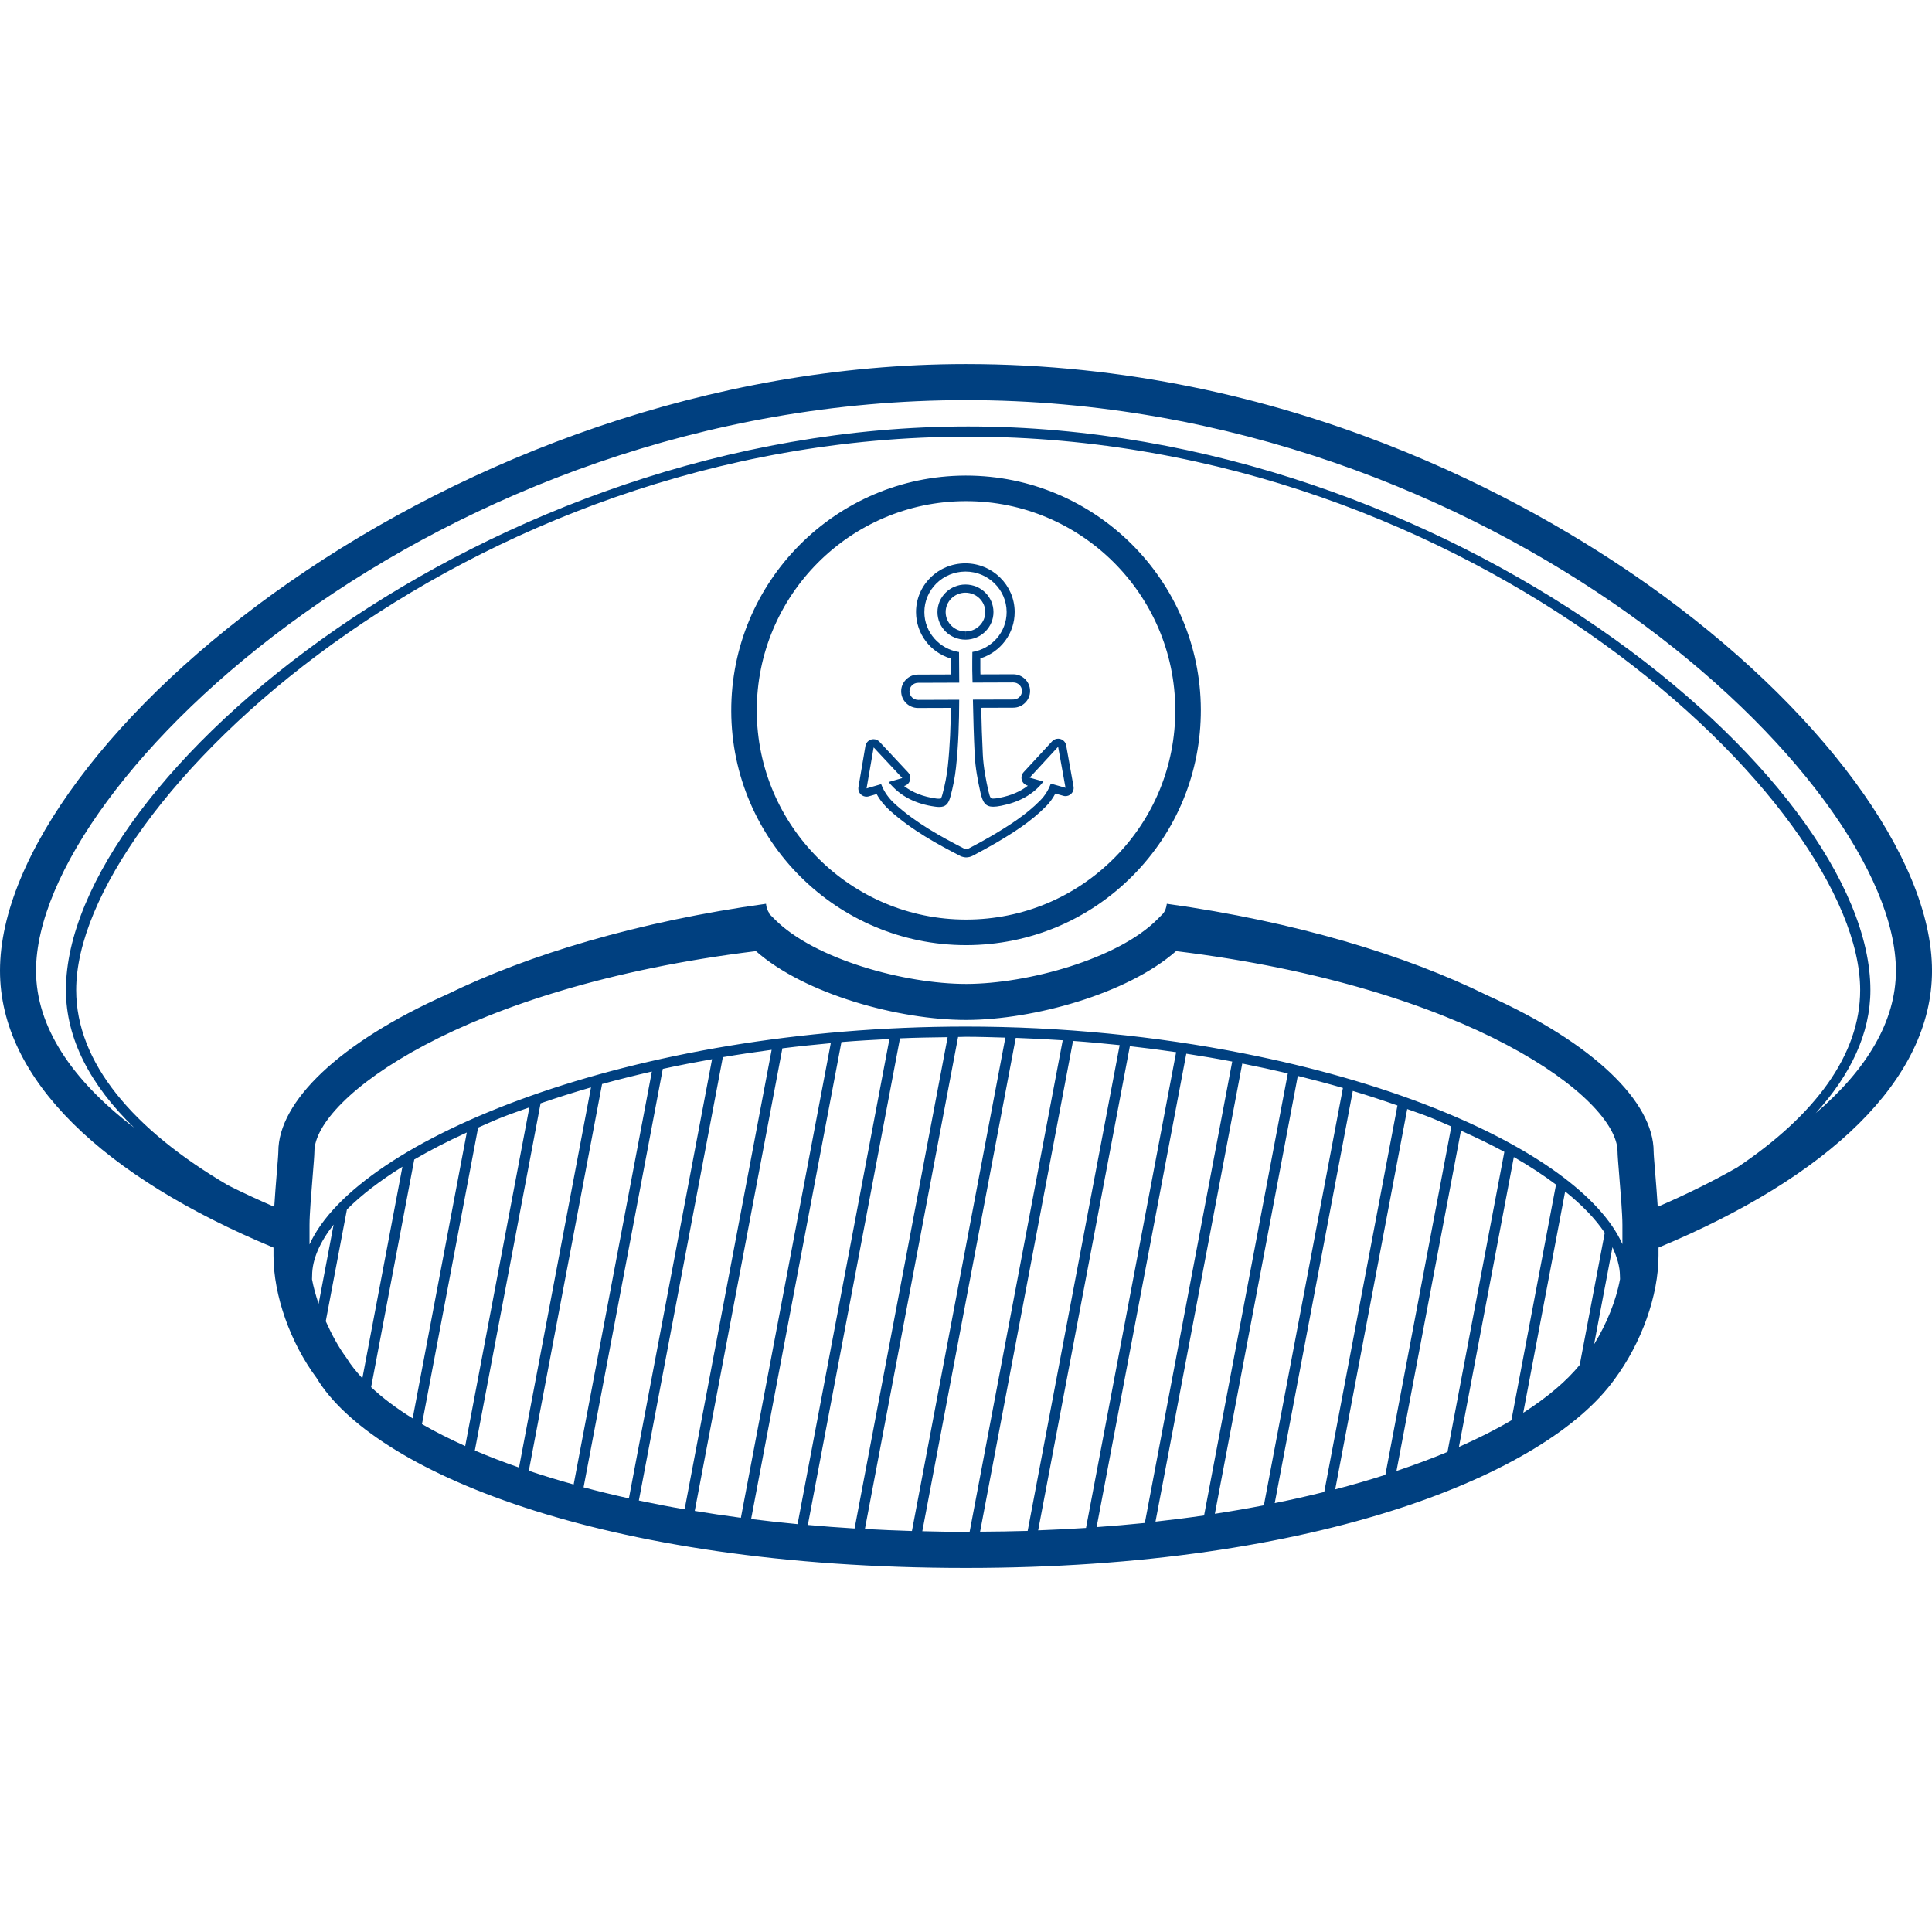 <svg stroke-width="0.002" stroke="#004080" xml:space="preserve" viewBox="0 0 214.29 214.29" xmlns:xlink="http://www.w3.org/1999/xlink" xmlns="http://www.w3.org/2000/svg" id="Layer_1" version="1.1" width="256px" height="256px" fill="#004080">

<g transform="translate(0,0), scale(1)" stroke-width="0" id="SVGRepo_bgCarrier"></g>

<g stroke-width="0.429" stroke="#CCCCCC" stroke-linejoin="round" stroke-linecap="round" id="SVGRepo_tracerCarrier"></g>

<g id="SVGRepo_iconCarrier"> <g> <g> <g> <path d="M182.652,64.756c-12.888-9.104-39.828-24.376-75.504-24.376C50.076,40.38,0,82.32,0,107.668 c0,12.092,11.5,22.876,30.336,30.712v0.884c0,4.416,1.872,9.676,4.776,13.572c6.1,10.152,31.244,21.076,72.036,21.076 c39.308,0,64.456-10.516,71.92-20.912c3.016-4.06,4.888-9.324,4.888-13.736v-0.888c18.836-7.832,30.336-18.616,30.336-30.708 C214.292,95.18,201.872,78.336,182.652,64.756z M34.608,141.896c0.008-0.156,0.012-0.3,0.012-0.392 c0-1.836,0.876-3.752,2.384-5.676l-1.664,8.788C35.032,143.704,34.776,142.792,34.608,141.896z M38.432,150.616 c-0.916-1.236-1.656-2.636-2.3-4.068l2.348-12.396c1.592-1.604,3.664-3.192,6.156-4.744l-4.444,23.468 C39.504,152.124,38.888,151.372,38.432,150.616z M41.164,153.86l4.784-25.252c1.764-1.024,3.7-2.028,5.828-2.996l-6.004,31.712 C43.956,156.2,42.416,155.04,41.164,153.86z M46.804,157.956l6.228-32.888c0.876-0.38,1.712-0.768,2.64-1.136 c0.984-0.392,2.028-0.74,3.044-1.104L51.6,160.392C49.86,159.604,48.244,158.792,46.804,157.956z M52.668,160.884l7.292-38.508 c1.816-0.628,3.684-1.216,5.592-1.768l-7.984,42.164C55.84,162.168,54.192,161.54,52.668,160.884z M58.656,163.132l8.124-42.896 c1.804-0.5,3.652-0.956,5.524-1.388l-8.676,45.804C61.892,164.168,60.236,163.664,58.656,163.132z M64.728,164.968l8.788-46.412 c1.792-0.396,3.62-0.744,5.464-1.076l-9.224,48.712C68.016,165.808,66.344,165.4,64.728,164.968z M70.86,166.432l9.316-49.176 c1.784-0.304,3.592-0.572,5.412-0.816l-9.652,50.968C74.192,167.108,72.504,166.78,70.86,166.432z M77.06,167.584l9.72-51.308 c1.772-0.224,3.568-0.404,5.368-0.572l-9.972,52.644C80.424,168.116,78.724,167.86,77.06,167.584z M83.312,168.484l10.016-52.904 c1.76-0.148,3.54-0.244,5.324-0.336l-10.188,53.808C86.704,168.888,84.996,168.692,83.312,168.484z M89.604,169.14l10.22-53.972 c1.752-0.08,3.516-0.104,5.284-0.128l-10.32,54.492C93.02,169.428,91.3,169.292,89.604,169.14z M95.932,169.588l10.336-54.572 c0.296,0,0.588-0.02,0.88-0.02c1.46,0,2.912,0.052,4.364,0.092l-10.364,54.724C99.372,169.76,97.644,169.68,95.932,169.588z M107.148,169.912c-1.648,0-3.244-0.04-4.848-0.076l10.364-54.72c1.744,0.06,3.48,0.156,5.208,0.268l-10.324,54.52 C107.412,169.904,107.284,169.912,107.148,169.912z M108.708,169.888l10.308-54.432c1.736,0.124,3.456,0.284,5.172,0.464 l-10.204,53.88C112.264,169.856,110.488,169.872,108.708,169.888z M115.148,169.74l10.172-53.7 c1.728,0.192,3.436,0.416,5.132,0.664l-9.996,52.768C118.728,169.588,116.944,169.668,115.148,169.74z M121.632,169.38 l9.948-52.508c1.716,0.264,3.416,0.552,5.092,0.872l-9.692,51.176C125.244,169.1,123.448,169.248,121.632,169.38z M128.164,168.772l9.624-50.808c1.708,0.34,3.392,0.7,5.052,1.092l-9.288,49.032 C131.804,168.344,130.004,168.568,128.164,168.772z M134.748,167.904l9.2-48.572c1.696,0.42,3.368,0.864,5.004,1.34 l-8.768,46.292C138.428,167.304,136.616,167.616,134.748,167.904z M141.388,166.72l8.66-45.72 c1.688,0.508,3.34,1.048,4.952,1.616l-8.12,42.868C145.12,165.924,143.288,166.336,141.388,166.72z M148.096,165.196 l7.988-42.184c0.844,0.308,1.72,0.596,2.54,0.924c0.824,0.328,1.568,0.676,2.352,1.012l-7.316,38.632 C151.896,164.148,150.04,164.688,148.096,165.196z M154.892,163.156l7.152-37.748c1.712,0.764,3.328,1.548,4.812,2.352 l-6.304,33.28C158.8,161.776,156.896,162.48,154.892,163.156z M161.82,160.488l6.088-32.152c1.756,1,3.292,2.024,4.68,3.056 l-4.952,26.148C165.916,158.556,163.956,159.54,161.82,160.488z M175.216,151.392c-1.456,1.78-3.552,3.572-6.264,5.312 l4.648-24.552c1.896,1.52,3.372,3.06,4.392,4.588L175.216,151.392z M176.808,149.108l2.04-10.772 c0.492,1.072,0.828,2.14,0.828,3.176c0,0.08,0.004,0.224,0.012,0.36C179.244,144.284,178.204,146.828,176.808,149.108z M179.952,137.996c-2.364-5.252-9.784-10.704-20.908-15.116c-6.384-2.532-13.508-4.536-21.044-6.028v-0.004 c-0.012,0.004-0.024-0.004-0.036-0.004c-9.756-1.928-20.212-2.98-30.82-2.98c-37.088,0-67.56,12.492-72.812,24.168v-2.176 c0-1.196,0.2-3.552,0.348-5.4c0.108-1.304,0.192-2.376,0.192-2.728c0-5.876,16.368-18.24,48.976-22.232 c5.452,4.804,15.896,7.632,23.3,7.632c0.028,0,0.06,0,0.084,0c7.368-0.024,17.792-2.868,23.212-7.632 c32.604,3.996,48.968,16.356,48.968,22.232c0,0.348,0.084,1.42,0.192,2.728c0.152,1.848,0.348,4.204,0.348,5.4V137.996z M192.684,129.488c-2.684,1.528-5.628,2.988-8.816,4.364c-0.072-1.184-0.18-2.536-0.276-3.72c-0.092-1.148-0.176-2.088-0.176-2.4 c0-5.504-6.648-12.02-18.448-17.328c-9.02-4.452-21.32-8.184-35.548-10.16c-0.044,0.4-0.172,0.784-0.42,1.092l-0.652,0.656 c-4.376,4.384-14.372,7.12-21.124,7.14c-0.024,0-0.048,0-0.076,0c-6.78,0-16.784-2.72-21.192-7.14l-0.656-0.656 c0.02-0.004,0.04-0.008,0.056-0.008c-0.232-0.312-0.36-0.692-0.392-1.084c-14.136,1.956-26.372,5.644-35.384,10.052 c-11.96,5.328-18.708,11.896-18.708,17.44c0,0.312-0.084,1.252-0.176,2.4c-0.096,1.18-0.204,2.532-0.276,3.716 c-1.78-0.768-3.484-1.56-5.112-2.376c-10.588-6.208-16.86-13.644-16.86-21.668c0-20.472,42.772-61.376,98.94-61.376 c56.164,0,98.936,40.908,98.936,61.376C206.324,116.988,201.316,123.704,192.684,129.488z M201.392,123.472 c3.88-4.272,6.068-8.864,6.068-13.664c0-23.552-46.768-62.508-100.072-62.508C54.084,47.3,7.312,86.26,7.312,109.808 c0,5.4,2.7,10.552,7.552,15.256c-6.92-5.288-10.868-11.2-10.868-17.396c0-21.108,44.592-63.288,103.148-63.288 c58.556,0,103.144,42.18,103.144,63.288C210.292,113.252,207.084,118.6,201.392,123.472z"></path> <path d="M107.148,52.752c-0.024,0-0.052,0-0.08,0c-14.36,0.048-26.004,11.764-25.96,26.124 c0.044,14.328,11.716,25.956,26.04,25.956c0.024,0,0.052,0,0.08,0c6.956-0.024,13.488-2.752,18.392-7.684 s7.588-11.484,7.572-18.436C133.144,64.38,121.472,52.752,107.148,52.752z M123.612,95.148 c-4.372,4.396-10.192,6.828-16.392,6.848c-0.024,0-0.048,0-0.072,0c-12.76,0-23.168-10.364-23.208-23.132 c-0.04-12.8,10.336-23.24,23.136-23.28c0.024,0,0.048,0,0.072,0c12.76,0,23.168,10.364,23.208,23.132 C130.376,84.916,127.98,90.752,123.612,95.148z"></path> <path d="M118.256,82.676c-0.06-0.34-0.308-0.612-0.64-0.708c-0.084-0.024-0.168-0.036-0.252-0.036 c-0.248,0-0.492,0.104-0.668,0.292l-3.156,3.42c-0.212,0.232-0.292,0.556-0.208,0.86c0.084,0.304,0.324,0.54,0.624,0.628 l0.052,0.016c-0.836,0.652-1.88,1.096-3.156,1.344c-0.272,0.052-0.496,0.084-0.692,0.084c-0.236,0-0.34,0-0.532-0.852 c-0.248-1.108-0.544-2.564-0.616-4.012c-0.088-1.732-0.14-3.468-0.18-5.204l3.56-0.012c0.496,0,0.96-0.196,1.312-0.544 c0.356-0.352,0.552-0.82,0.548-1.316c-0.004-1.02-0.84-1.848-1.868-1.848l-3.636,0.012l-0.012-0.496 c-0.008-0.424-0.004-0.852,0-1.276c2.252-0.704,3.816-2.764,3.808-5.16c-0.008-2.968-2.46-5.384-5.468-5.384h-0.012 c-1.464,0.004-2.836,0.568-3.864,1.588c-1.032,1.024-1.6,2.384-1.596,3.828c0.008,2.4,1.584,4.456,3.848,5.14l0.008,0.936 l0.008,0.832l-3.652,0.012c-0.496,0-0.96,0.196-1.312,0.544c-0.356,0.352-0.552,0.82-0.548,1.316 c0.004,1.02,0.84,1.848,1.868,1.848l3.644-0.012c-0.02,1.892-0.092,4.196-0.344,6.512c-0.108,0.98-0.304,2.016-0.592,3.084 c-0.104,0.388-0.188,0.464-0.192,0.468c-0.1,0.008-0.18,0.008-0.244,0.008c-0.112,0-0.184-0.008-0.26-0.02 c-1.44-0.196-2.616-0.656-3.56-1.388l0.044-0.012c0.304-0.088,0.536-0.328,0.62-0.632c0.084-0.304,0.004-0.628-0.212-0.86 l-3.176-3.4c-0.176-0.188-0.416-0.288-0.664-0.288c-0.088,0-0.172,0.012-0.26,0.036c-0.328,0.1-0.576,0.376-0.636,0.712 L95.216,87.3c-0.052,0.308,0.056,0.624,0.288,0.832c0.172,0.152,0.388,0.232,0.608,0.232c0.084,0,0.172-0.012,0.252-0.036 l0.872-0.252c0.36,0.664,0.856,1.276,1.472,1.832c2.452,2.2,5.336,3.764,7.848,5.056c0.128,0.068,0.444,0.136,0.588,0.136 c0.256,0,0.524-0.064,0.74-0.18c0.86-0.456,1.72-0.916,2.56-1.408c1.892-1.116,3.88-2.352,5.58-4.08 c0.412-0.416,0.756-0.892,1.032-1.412l0.876,0.248c0.08,0.024,0.164,0.036,0.248,0.036c0.224,0,0.44-0.08,0.608-0.236 c0.232-0.212,0.34-0.524,0.284-0.832L118.256,82.676z M116.552,86.916c-0.256,0.688-0.632,1.316-1.172,1.864 c-1.58,1.604-3.468,2.796-5.396,3.936c-0.828,0.488-1.676,0.94-2.524,1.388c-0.084,0.044-0.208,0.076-0.316,0.076 c-0.064,0-0.124-0.012-0.172-0.036c-2.712-1.396-5.376-2.876-7.656-4.924c-0.712-0.636-1.256-1.376-1.58-2.244l-1.62,0.472 l0.788-4.548l3.176,3.4l-1.516,0.44c1.296,1.624,3.08,2.448,5.16,2.732c0.168,0.024,0.316,0.036,0.452,0.036 c0.704,0,1.02-0.324,1.244-1.156c0.284-1.056,0.5-2.136,0.616-3.22c0.272-2.5,0.348-5.008,0.356-7.52l-4.556,0.016 c-0.528,0-0.96-0.424-0.96-0.944s0.428-0.948,0.96-0.948l4.56-0.016c-0.008-1.132-0.02-2.264-0.024-3.396 c-2.172-0.34-3.836-2.184-3.844-4.42c-0.008-2.48,2.028-4.5,4.548-4.508c0.004,0,0.008,0,0.016,0c2.512,0,4.552,2.004,4.56,4.48 c0.008,2.228-1.636,4.08-3.8,4.44c-0.004,0.672-0.024,1.344-0.012,2.012c0.012,0.46,0.02,0.924,0.032,1.384l4.52-0.016h0.004 c0.528,0,0.96,0.424,0.96,0.944s-0.428,0.948-0.96,0.948l-4.484,0.012c0.044,2.052,0.096,4.104,0.2,6.156 c0.072,1.396,0.332,2.796,0.64,4.164c0.256,1.136,0.592,1.56,1.416,1.56c0.244,0,0.528-0.036,0.864-0.104 c1.896-0.372,3.528-1.18,4.704-2.688l-1.528-0.436l3.156-3.42l0.82,4.548L116.552,86.916z"></path> <path d="M110.192,67.88c-0.004-1.688-1.396-3.048-3.104-3.048c-0.004,0-0.008,0-0.012,0c-1.716,0.004-3.1,1.38-3.096,3.068 c0.004,1.688,1.396,3.048,3.104,3.048V70.04c-1.208,0-2.192-0.964-2.196-2.144c-0.004-1.188,0.98-2.156,2.192-2.16 c1.216,0,2.2,0.964,2.204,2.144c0,0.572-0.224,1.112-0.636,1.52c-0.416,0.412-0.968,0.64-1.556,0.64l-0.008,0.908 c0.004,0,0.008,0,0.012,0C108.812,70.944,110.196,69.568,110.192,67.88z"></path> </g> </g> </g> </g>

</svg>